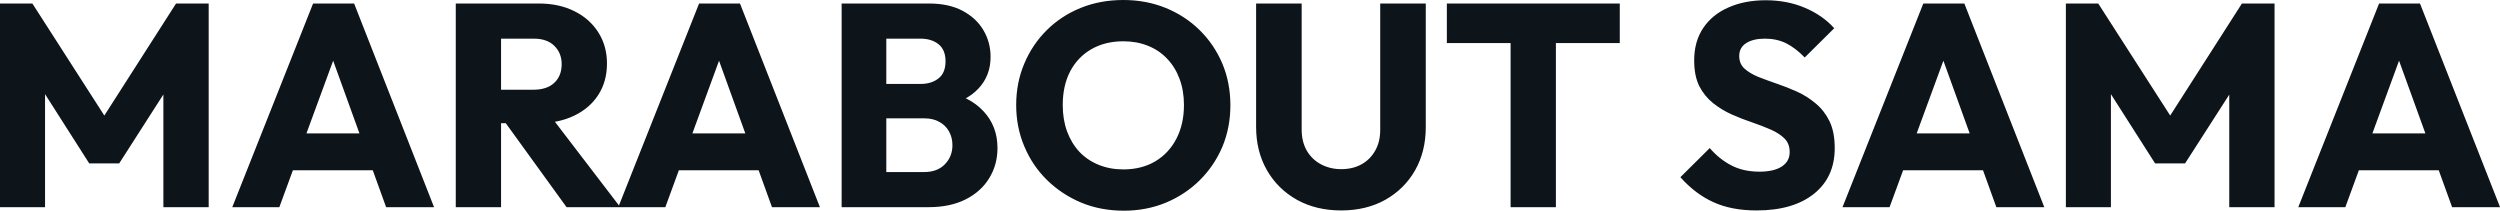 <svg fill="#0d141a" viewBox="0 0 199.226 16.79" height="100%" width="100%" xmlns="http://www.w3.org/2000/svg"><path preserveAspectRatio="none" d="M3.59 16.51L0 16.51L0 0.28L2.58 0.28L8.97 10.23L7.66 10.23L14.03 0.28L16.63 0.28L16.63 16.51L13.02 16.51L13.02 6.37L13.66 6.53L9.50 13.02L7.11 13.02L2.97 6.53L3.59 6.37L3.59 16.51ZM22.26 16.51L18.51 16.51L24.95 0.28L28.22 0.28L34.59 16.51L30.77 16.51L25.90 3.04L27.21 3.04L22.26 16.51ZM31.03 13.57L22.17 13.57L22.17 10.63L31.03 10.63L31.03 13.57ZM42.83 9.82L39.08 9.82L39.08 7.15L42.50 7.15Q43.59 7.15 44.17 6.60Q44.76 6.05 44.76 5.11L44.76 5.11Q44.76 4.23 44.18 3.66Q43.61 3.08 42.53 3.08L42.53 3.08L39.08 3.08L39.08 0.28L42.94 0.28Q44.55 0.28 45.77 0.89Q46.99 1.49 47.68 2.58Q48.37 3.66 48.37 5.06L48.37 5.06Q48.37 6.49 47.68 7.56Q46.99 8.63 45.75 9.22Q44.51 9.82 42.83 9.82L42.83 9.82ZM39.93 16.51L36.32 16.51L36.32 0.28L39.93 0.28L39.93 16.51ZM49.43 16.51L45.15 16.51L40.09 9.52L43.40 8.63L49.43 16.51ZM53.02 16.51L49.27 16.51L55.71 0.28L58.97 0.28L65.34 16.51L61.52 16.51L56.65 3.04L57.96 3.04L53.02 16.51ZM61.78 13.57L52.92 13.57L52.92 10.63L61.78 10.63L61.78 13.57ZM73.99 16.51L69.83 16.51L69.83 13.71L73.65 13.71Q74.70 13.71 75.30 13.09Q75.90 12.47 75.90 11.57L75.90 11.57Q75.90 10.95 75.62 10.46Q75.35 9.98 74.85 9.71Q74.36 9.43 73.65 9.43L73.65 9.43L69.83 9.43L69.83 6.69L73.35 6.69Q74.24 6.69 74.80 6.24Q75.35 5.80 75.35 4.88L75.35 4.88Q75.35 3.98 74.80 3.53Q74.24 3.08 73.35 3.08L73.35 3.08L69.83 3.08L69.83 0.28L74.04 0.28Q75.60 0.28 76.69 0.85Q77.79 1.43 78.36 2.39Q78.94 3.36 78.94 4.53L78.94 4.53Q78.94 6.03 77.97 7.06Q77.00 8.10 75.12 8.49L75.12 8.49L75.21 7.27Q77.26 7.66 78.37 8.86Q79.49 10.05 79.49 11.80L79.49 11.80Q79.49 13.13 78.83 14.20Q78.18 15.27 76.95 15.89Q75.72 16.51 73.99 16.51L73.99 16.51ZM70.63 16.51L67.07 16.51L67.07 0.28L70.63 0.28L70.63 16.51ZM89.56 16.79L89.56 16.79Q87.72 16.79 86.17 16.15Q84.62 15.50 83.44 14.35Q82.27 13.20 81.63 11.67Q80.98 10.14 80.98 8.37L80.98 8.37Q80.98 6.58 81.63 5.06Q82.27 3.54 83.42 2.40Q84.57 1.26 86.12 0.63Q87.68 0 89.52 0L89.52 0Q91.33 0 92.89 0.63Q94.44 1.26 95.60 2.40Q96.76 3.54 97.41 5.07Q98.05 6.60 98.05 8.39L98.05 8.39Q98.05 10.17 97.41 11.70Q96.76 13.22 95.61 14.36Q94.46 15.50 92.91 16.15Q91.36 16.79 89.56 16.79ZM89.52 13.50L89.52 13.50Q90.97 13.50 92.06 12.86Q93.15 12.21 93.75 11.05Q94.35 9.89 94.35 8.37L94.35 8.37Q94.35 7.22 94.00 6.29Q93.66 5.36 93.01 4.68Q92.37 4.00 91.48 3.65Q90.60 3.29 89.52 3.29L89.52 3.29Q88.07 3.29 86.97 3.92Q85.88 4.55 85.28 5.69Q84.69 6.83 84.69 8.37L84.69 8.37Q84.69 9.52 85.03 10.46Q85.38 11.41 86.01 12.09Q86.64 12.76 87.54 13.13Q88.44 13.50 89.52 13.50ZM106.88 16.77L106.88 16.77Q104.88 16.77 103.35 15.92Q101.82 15.06 100.96 13.56Q100.10 12.05 100.10 10.12L100.10 10.12L100.10 0.28L103.73 0.28L103.73 10.33Q103.73 11.29 104.14 12.01Q104.56 12.72 105.28 13.10Q106.01 13.48 106.88 13.48L106.88 13.48Q107.80 13.48 108.49 13.10Q109.18 12.72 109.58 12.02Q109.99 11.32 109.99 10.35L109.99 10.35L109.99 0.28L113.62 0.28L113.62 10.14Q113.62 12.07 112.77 13.57Q111.92 15.06 110.40 15.92Q108.88 16.77 106.88 16.77ZM123.99 16.51L120.38 16.51L120.38 0.51L123.99 0.51L123.99 16.51ZM129.08 3.43L115.30 3.43L115.30 0.28L129.08 0.28L129.08 3.43ZM139.98 16.77L139.98 16.77Q137.98 16.77 136.54 16.11Q135.10 15.46 133.91 14.12L133.91 14.12L136.25 11.80Q137.03 12.70 137.99 13.19Q138.94 13.68 140.21 13.68L140.21 13.68Q141.36 13.68 141.99 13.27Q142.62 12.86 142.62 12.12L142.62 12.12Q142.62 11.45 142.21 11.04Q141.80 10.63 141.12 10.33Q140.44 10.03 139.62 9.75Q138.81 9.48 138 9.12Q137.20 8.76 136.52 8.22Q135.84 7.68 135.42 6.87Q135.01 6.05 135.01 4.81L135.01 4.81Q135.01 3.31 135.73 2.23Q136.46 1.15 137.75 0.59Q139.04 0.02 140.71 0.02L140.71 0.02Q142.42 0.02 143.83 0.62Q145.25 1.22 146.17 2.25L146.17 2.25L143.82 4.58Q143.08 3.82 142.34 3.45Q141.59 3.08 140.65 3.08L140.65 3.08Q139.70 3.08 139.15 3.44Q138.60 3.79 138.60 4.46L138.60 4.46Q138.60 5.08 139.01 5.46Q139.43 5.84 140.10 6.12Q140.78 6.39 141.60 6.67Q142.42 6.95 143.22 7.31Q144.03 7.68 144.70 8.25Q145.38 8.81 145.80 9.67Q146.21 10.53 146.21 11.80L146.21 11.80Q146.21 14.12 144.56 15.44Q142.90 16.77 139.98 16.77ZM150.58 16.51L146.83 16.51L153.27 0.28L156.54 0.28L162.91 16.51L159.09 16.51L154.22 3.04L155.53 3.04L150.58 16.51ZM159.34 13.57L150.49 13.57L150.49 10.63L159.34 10.63L159.34 13.57ZM168.22 16.51L164.63 16.51L164.63 0.28L167.21 0.28L173.60 10.23L172.29 10.23L178.66 0.28L181.26 0.28L181.26 16.51L177.65 16.51L177.65 6.37L178.30 6.53L174.13 13.02L171.74 13.02L167.60 6.53L168.22 6.37L168.22 16.51ZM186.90 16.51L183.15 16.51L189.59 0.28L192.85 0.28L199.23 16.51L195.41 16.51L190.53 3.04L191.84 3.04L186.90 16.51ZM195.66 13.57L186.81 13.57L186.81 10.63L195.66 10.63L195.66 13.57Z"></path></svg>